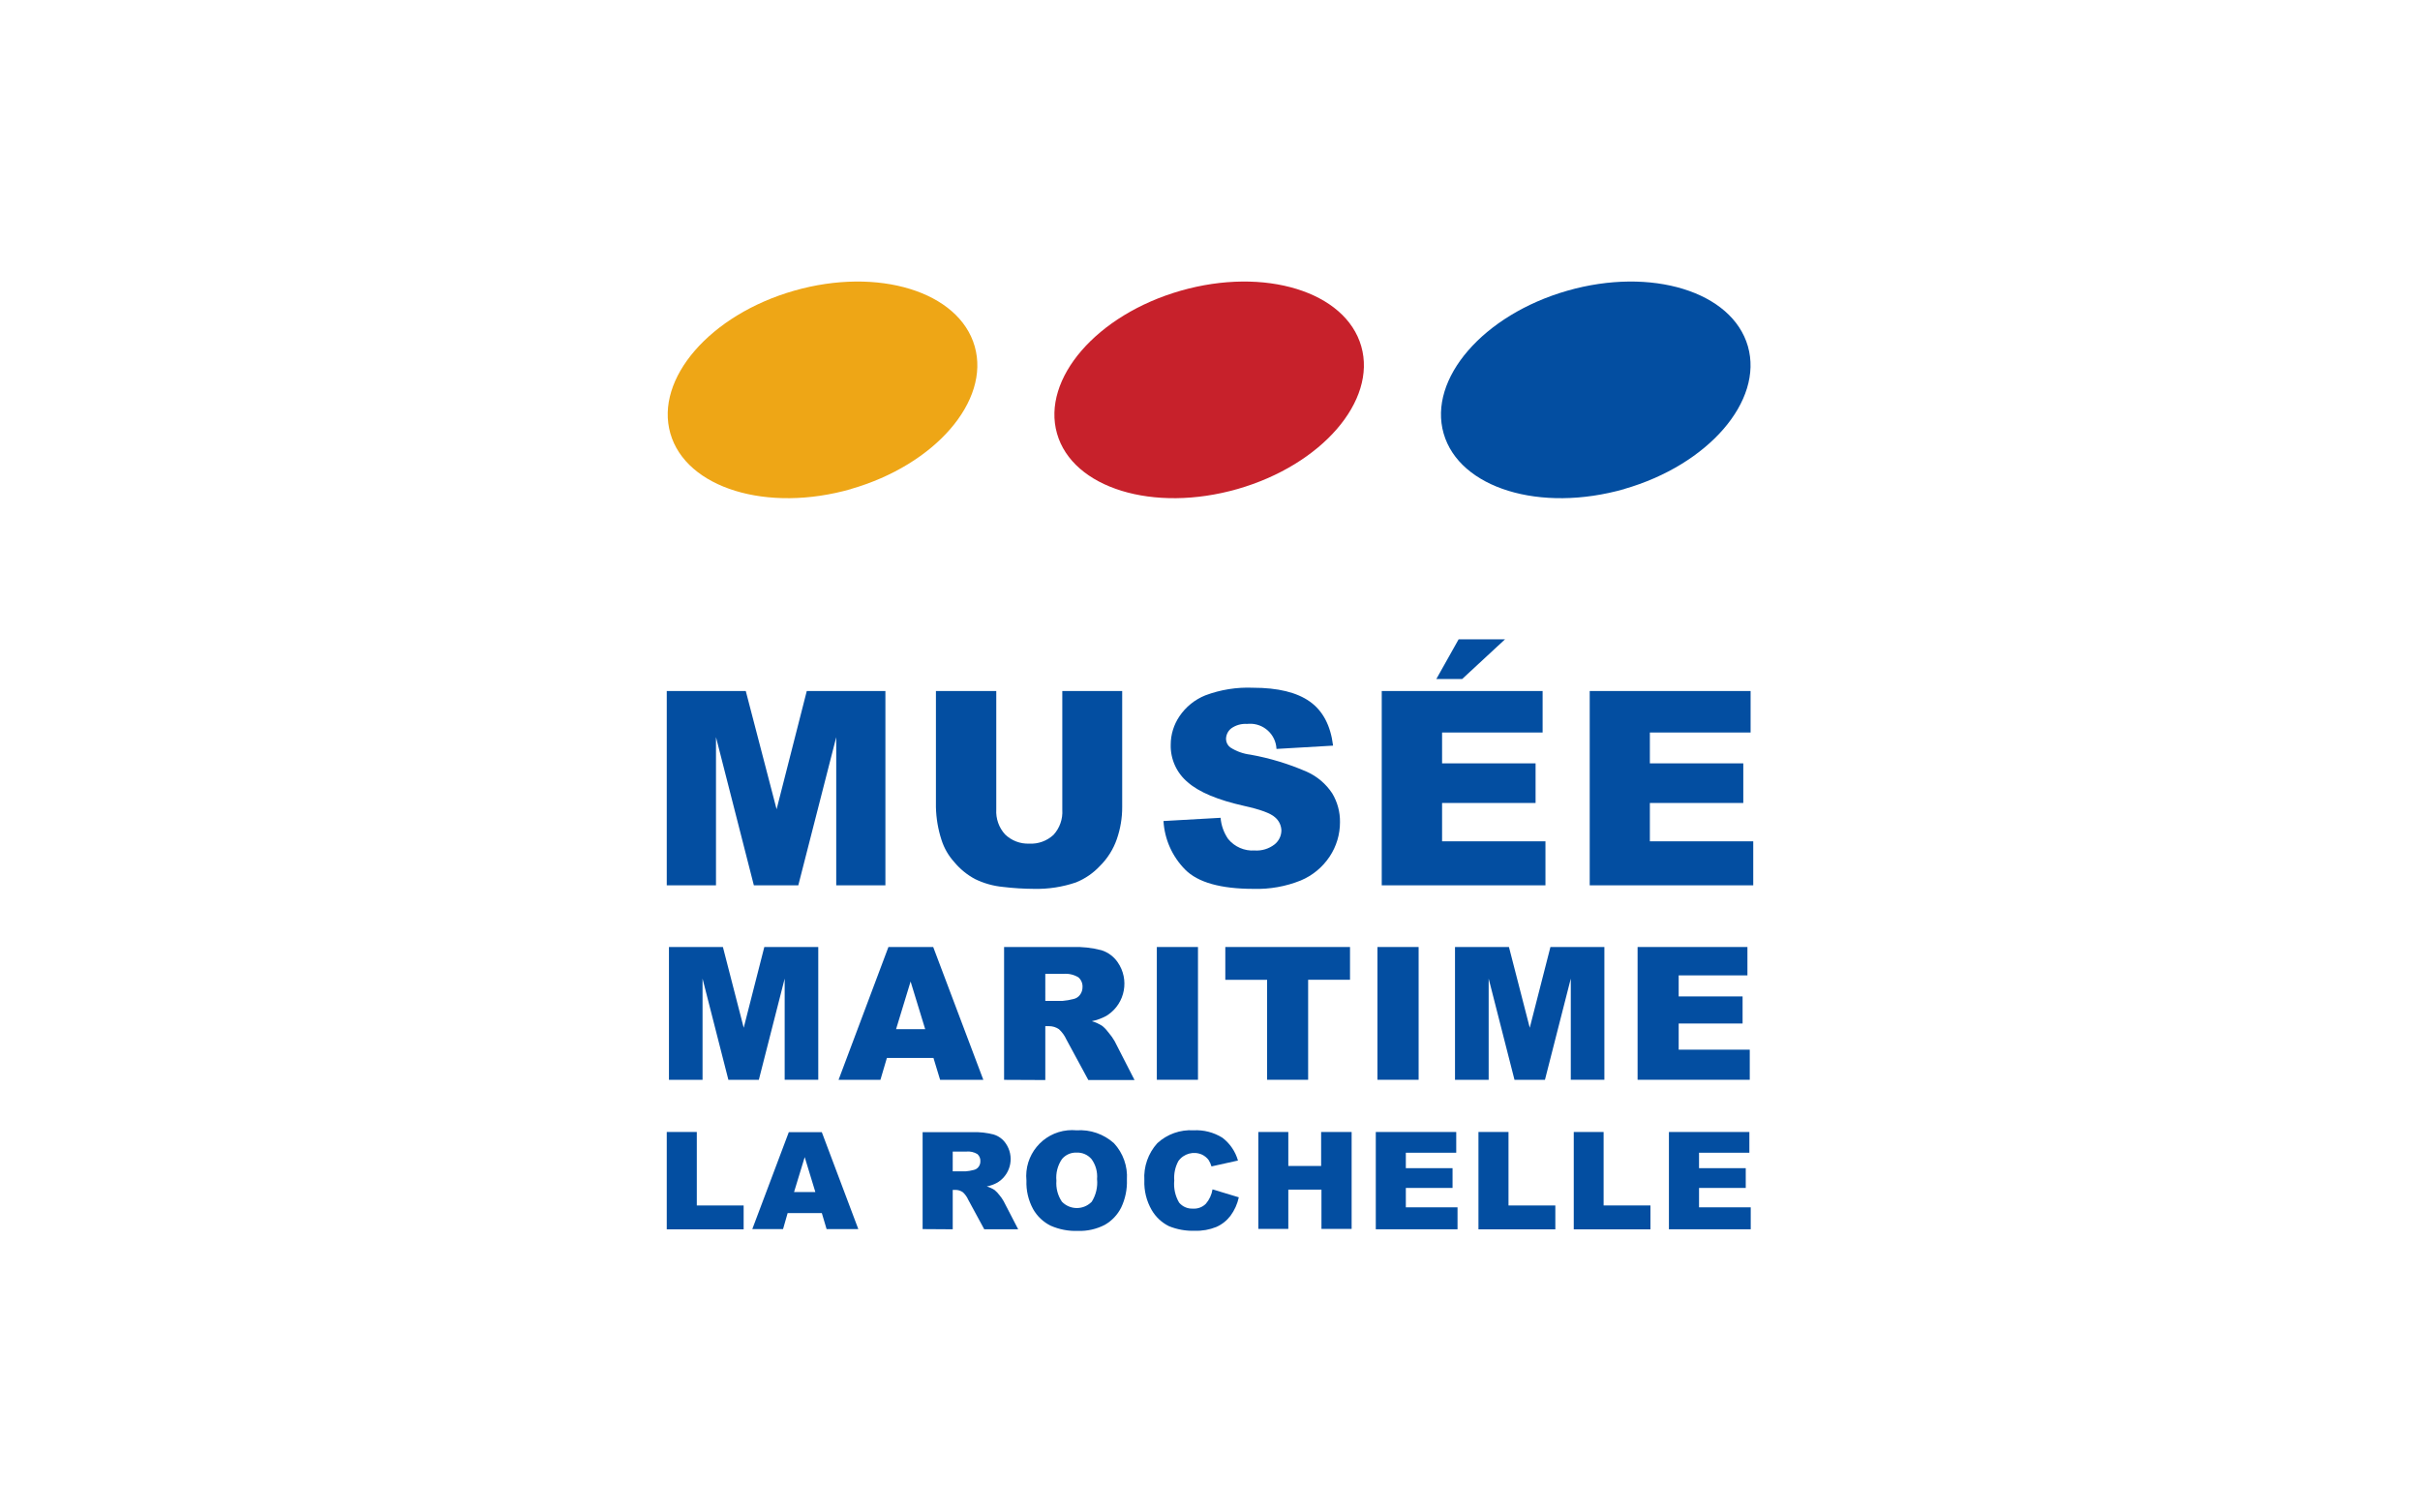 <?xml version="1.0" encoding="utf-8"?>
<!-- Generator: Adobe Illustrator 16.0.0, SVG Export Plug-In . SVG Version: 6.00 Build 0)  -->
<!DOCTYPE svg PUBLIC "-//W3C//DTD SVG 1.1//EN" "http://www.w3.org/Graphics/SVG/1.1/DTD/svg11.dtd">
<svg version="1.1" xmlns="http://www.w3.org/2000/svg" xmlns:xlink="http://www.w3.org/1999/xlink" x="0px" y="0px" width="800px"
	 height="500px" viewBox="0 0 800 500" enable-background="new 0 0 800 500" xml:space="preserve">
<g id="Layer_2">
</g>
<g id="Layer_1">
	<g>
		<path fill="#034EA1" d="M220.416,228.441h26.122l10.188,39.087l9.975-39.087h25.994v64.226h-16.255v-48.976l-12.537,48.976
			h-14.695l-12.516-48.976v48.976h-16.275V228.441z"/>
		<path fill="#034EA1" d="M351.173,228.441h19.8v38.275c0.02,3.635-0.58,7.246-1.772,10.68c-1.152,3.332-3.052,6.357-5.554,8.843
			c-2.216,2.383-4.929,4.249-7.945,5.468c-4.473,1.524-9.18,2.247-13.904,2.136c-3.42-0.019-6.836-0.232-10.231-0.641
			c-3.214-0.304-6.348-1.187-9.248-2.606c-2.606-1.396-4.92-3.281-6.813-5.553c-1.94-2.126-3.397-4.647-4.271-7.391
			c-1.138-3.508-1.756-7.163-1.837-10.85v-38.361h19.949v39.171c-0.179,3.021,0.869,5.986,2.904,8.224
			c2.134,2.067,5.021,3.17,7.988,3.055c2.961,0.162,5.859-0.886,8.031-2.905c2.054-2.244,3.103-5.229,2.904-8.266V228.441z"/>
		<path fill="#034EA1" d="M384.622,271.415l18.88-1.068c0.203,2.515,1.066,4.931,2.5,7.006c2.139,2.611,5.41,4.028,8.777,3.802
			c2.357,0.154,4.691-0.561,6.559-2.008c1.387-1.1,2.217-2.758,2.264-4.527c-0.02-1.73-0.801-3.363-2.137-4.464
			c-1.473-1.325-4.848-2.563-10.166-3.738c-8.715-1.95-14.922-4.55-18.625-7.797c-3.699-3.069-5.785-7.667-5.659-12.473
			c0.008-3.336,1.012-6.594,2.883-9.355c2.094-3.108,5.069-5.518,8.544-6.92c5.04-1.891,10.407-2.748,15.784-2.521
			c8.217,0,14.475,1.524,18.775,4.571c4.299,3.047,6.863,7.903,7.688,14.567l-18.709,1.089c-0.215-4.809-4.287-8.531-9.096-8.316
			c-0.209,0.009-0.416,0.026-0.623,0.05c-1.852-0.129-3.693,0.383-5.211,1.453c-1.111,0.858-1.76,2.185-1.752,3.588
			c0.027,1.095,0.564,2.114,1.453,2.755c2.008,1.278,4.277,2.088,6.643,2.371c6.414,1.15,12.674,3.05,18.646,5.66
			c3.412,1.531,6.318,4.006,8.371,7.134c1.721,2.868,2.609,6.16,2.562,9.505c0.014,4.049-1.176,8.011-3.416,11.384
			c-2.332,3.521-5.654,6.271-9.547,7.902c-4.938,1.985-10.23,2.932-15.549,2.777c-10.938,0-18.504-2.136-22.706-6.408
			C387.511,283.137,384.975,277.444,384.622,271.415z"/>
		<path fill="#034EA1" d="M456.771,228.441h53.184v13.712h-33.234v10.209h30.906v13.094h-30.906v12.665h34.174v14.546h-54.123
			V228.441z M482.188,211.353h15.336l-14.16,13.115h-8.543L482.188,211.353z"/>
		<path fill="#034EA1" d="M525.525,228.441h53.184v13.712H545.41v10.209h30.885v13.094H545.41v12.665h34.174v14.546h-54.059V228.441
			z"/>
		<path fill="#034EA1" d="M221.141,313.064h17.835l6.878,26.698l6.812-26.698h17.835v43.893h-11.106v-33.448l-8.543,33.47h-10.061
			l-8.544-33.47v33.47h-11.106V313.064z"/>
		<path fill="#034EA1" d="M308.584,349.737h-15.399l-2.137,7.241h-13.84l16.488-43.914h14.802l16.574,43.914h-14.288
			L308.584,349.737z M305.851,340.233l-4.828-15.764l-4.805,15.764H305.851z"/>
		<path fill="#034EA1" d="M331.929,356.978v-43.914h22.598c3.239-0.112,6.477,0.248,9.611,1.068
			c2.182,0.697,4.068,2.104,5.361,3.994c3.907,5.659,2.486,13.414-3.174,17.321c-0.205,0.142-0.415,0.276-0.628,0.406
			c-1.494,0.808-3.099,1.391-4.763,1.73c1.25,0.358,2.438,0.906,3.523,1.623c0.803,0.68,1.52,1.454,2.136,2.307
			c0.718,0.843,1.354,1.751,1.901,2.712l6.557,12.815h-15.271l-7.262-13.413c-0.581-1.286-1.416-2.441-2.456-3.396
			c-0.974-0.669-2.13-1.02-3.311-1.004h-1.196v17.812L331.929,356.978z M345.556,330.878h5.703c1.219-0.101,2.427-0.308,3.609-0.619
			c0.857-0.176,1.618-0.662,2.136-1.367c0.56-0.729,0.859-1.624,0.854-2.542c0.075-1.242-0.43-2.449-1.367-3.268
			c-1.514-0.91-3.282-1.308-5.04-1.133h-5.896V330.878z"/>
		<path fill="#034EA1" d="M382.421,313.064h13.605v43.893h-13.605V313.064z"/>
		<path fill="#034EA1" d="M405.062,313.064h41.223v10.829h-13.842v33.063h-13.562v-33.042h-13.818V313.064z"/>
		<path fill="#034EA1" d="M455.361,313.064h13.605v43.893h-13.605V313.064z"/>
		<path fill="#034EA1" d="M480.992,313.064h17.834l6.879,26.698l6.834-26.698h17.834v43.893h-11.105v-33.448l-8.543,33.47h-10.061
			l-8.543-33.47v33.47h-11.129V313.064z"/>
		<path fill="#034EA1" d="M541.352,313.064h36.311v9.377h-22.727v6.963h21.125v8.949h-21.125v8.65h23.496v9.953h-37.08V313.064z"/>
		<path fill="#034EA1" d="M220.416,374.215h9.932V398.5h15.484v7.902h-25.416V374.215z"/>
		<path fill="#034EA1" d="M271.676,401.019h-11.299l-1.517,5.298h-10.167l12.068-32.039h10.914l12.068,32.039h-10.488
			L271.676,401.019z M269.541,394.078l-3.524-11.555l-3.524,11.555H269.541z"/>
		<path fill="#034EA1" d="M304.996,406.317v-32.039h16.532c2.368-0.09,4.737,0.177,7.026,0.791c1.604,0.503,2.989,1.534,3.931,2.926
			c2.854,4.121,1.828,9.776-2.294,12.631c-0.157,0.109-0.318,0.214-0.482,0.312c-1.095,0.605-2.276,1.038-3.503,1.282
			c0.914,0.261,1.785,0.656,2.584,1.175c0.595,0.501,1.132,1.066,1.602,1.687c0.526,0.624,0.991,1.296,1.389,2.008l4.806,9.291
			h-11.213l-5.318-9.803c-0.413-0.946-1.025-1.791-1.795-2.479c-0.716-0.491-1.565-0.752-2.435-0.748h-0.876v13.029L304.996,406.317
			z M314.949,387.222h4.272c0.888-0.066,1.767-0.217,2.627-0.449c0.646-0.123,1.225-0.48,1.623-1.004
			c0.409-0.532,0.628-1.187,0.62-1.858c0.062-0.906-0.302-1.79-0.983-2.392c-1.108-0.671-2.405-0.964-3.694-0.833h-4.465V387.222z"
			/>
		<path fill="#034EA1" d="M339.32,390.276c-0.829-8.346,5.264-15.784,13.61-16.613c0.985-0.098,1.978-0.099,2.964-0.004
			c4.53-0.307,8.992,1.234,12.367,4.272c3.013,3.261,4.558,7.615,4.271,12.046c0.12,3.184-0.531,6.35-1.901,9.228
			c-1.2,2.392-3.08,4.375-5.403,5.702c-2.754,1.426-5.829,2.116-8.929,2.008c-3.089,0.108-6.163-0.483-8.991-1.729
			c-2.435-1.211-4.451-3.123-5.789-5.49C339.95,396.811,339.19,393.557,339.32,390.276z M349.23,390.276
			c-0.207,2.467,0.433,4.931,1.815,6.984c2.629,2.725,6.97,2.803,9.695,0.174c0.059-0.058,0.116-0.115,0.173-0.174
			c1.396-2.229,2.011-4.858,1.751-7.476c0.209-2.356-0.443-4.709-1.837-6.621c-1.238-1.432-3.063-2.219-4.955-2.136
			c-1.846-0.068-3.62,0.72-4.806,2.136c-1.438,2.101-2.089,4.643-1.837,7.177V390.276z"/>
		<path fill="#034EA1" d="M400.832,393.181l8.693,2.627c-0.475,2.208-1.414,4.291-2.756,6.108c-1.221,1.607-2.83,2.879-4.676,3.695
			c-2.257,0.911-4.68,1.341-7.114,1.26c-2.922,0.101-5.833-0.416-8.543-1.516c-2.396-1.183-4.388-3.049-5.725-5.361
			c-1.712-2.976-2.548-6.374-2.413-9.804c-0.285-4.495,1.255-8.916,4.272-12.26c3.251-3.001,7.587-4.544,12.003-4.272
			c3.353-0.182,6.679,0.676,9.527,2.456c2.486,1.89,4.293,4.535,5.146,7.54l-8.757,1.943c-0.214-0.755-0.538-1.475-0.96-2.136
			c-0.566-0.742-1.298-1.342-2.137-1.751c-2.793-1.259-6.088-0.364-7.86,2.136c-1.054,1.962-1.521,4.187-1.346,6.407
			c-0.253,2.543,0.309,5.102,1.603,7.305c1.126,1.345,2.819,2.08,4.57,1.986c1.589,0.111,3.147-0.473,4.272-1.602
			C399.792,396.59,400.553,394.941,400.832,393.181z"/>
		<path fill="#034EA1" d="M415.977,374.215h9.91v11.234h10.85v-11.234h10.082v32.038h-9.975v-12.986h-10.957v12.986h-9.91V374.215z"
			/>
		<path fill="#034EA1" d="M454.807,374.215h26.592v6.856h-16.66v5.104h15.441v6.536h-15.441v6.407h17.088v7.262h-27.02V374.215z"/>
		<path fill="#034EA1" d="M488.746,374.215h9.932V398.5h15.484v7.902h-25.416V374.215z"/>
		<path fill="#034EA1" d="M520.25,374.215h9.867V398.5h15.484v7.902H520.25V374.215z"/>
		<path fill="#034EA1" d="M551.711,374.215h26.592v6.856h-16.639v5.104h15.443v6.536h-15.443v6.407h17.088v7.262h-27.041V374.215z"
			/>
		<path fill="#EEA616" d="M281.309,161.652c27.767-7.967,46.093-29.091,40.902-47.182c-5.19-18.091-31.932-26.314-59.698-18.369
			s-46.092,29.112-40.902,47.203c5.19,18.091,32.039,26.314,59.805,18.348"/>
		<path fill="#C7212B" d="M409.119,161.652c27.768-7.967,46.072-29.091,40.881-47.182c-5.189-18.091-31.908-26.314-59.676-18.369
			c-27.766,7.945-46.027,29.112-40.901,47.203C354.548,161.396,381.333,169.618,409.119,161.652"/>
		<path fill="#034EA1" d="M536.932,161.652c27.766-7.967,46.07-29.091,40.881-47.182c-5.191-18.091-31.91-26.314-59.678-18.369
			c-27.766,7.945-46.092,29.112-40.902,47.203c5.191,18.091,31.91,26.314,59.805,18.348"/>
	</g>
</g>
</svg>
